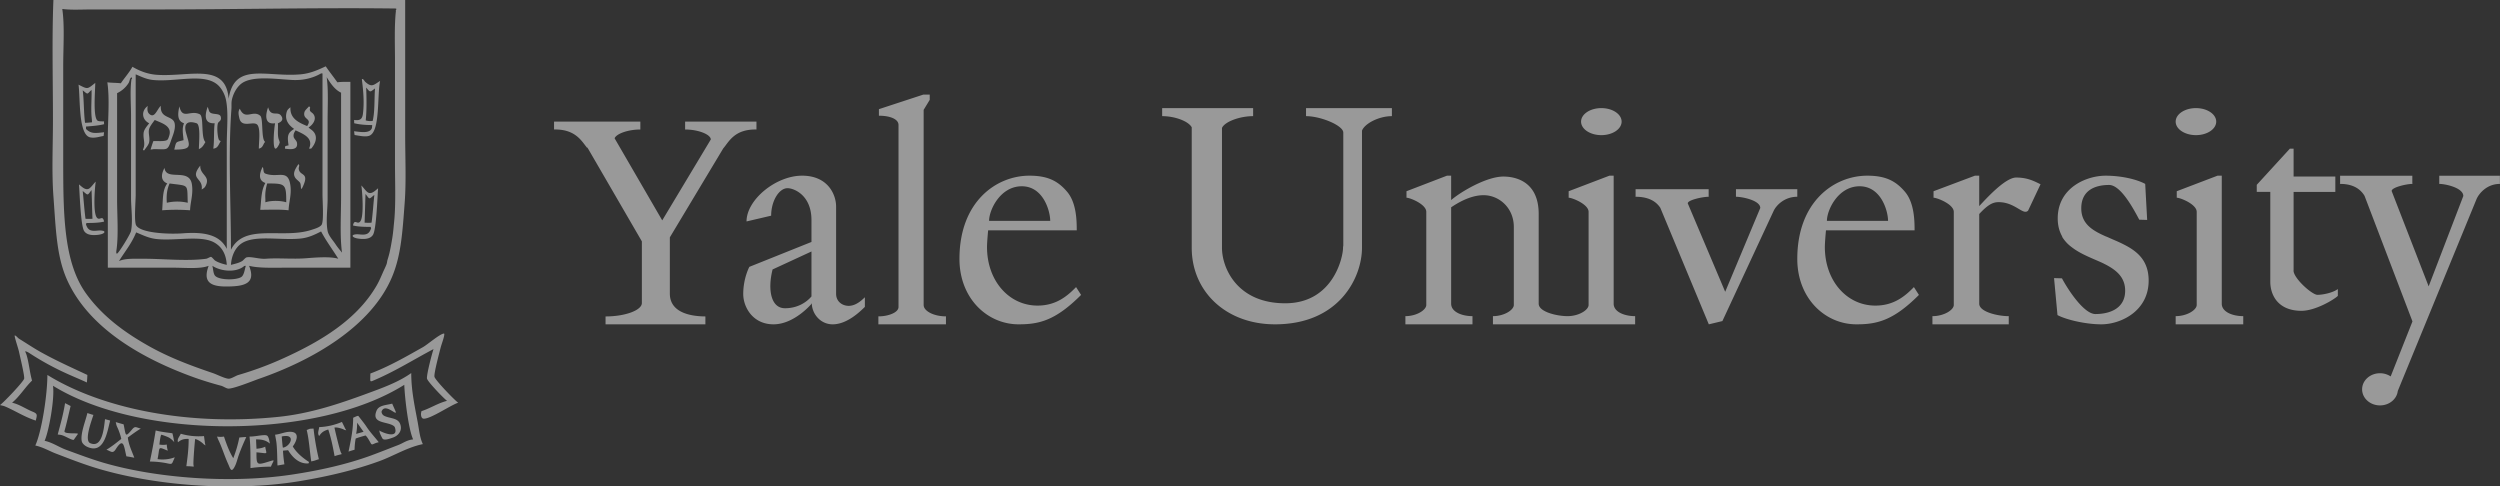<svg xmlns="http://www.w3.org/2000/svg" width="185" height="36"><rect width="100%" height="100%" fill="#333333" stroke="none"/><path d="M116 24h-5.522v-.605c.832 0 1.545-.457 1.545-.828v-5.77c0-1.412-1.084-2.353-2.239-2.353-.678 0-1.483.277-2.399.897v7.133c0 .606.787.921 1.578.921V24H104v-.605c.832 0 1.545-.457 1.545-.828v-6.89c0-.566-1.206-1.046-1.465-1.046v-.48L107.075 13h.31v1.805c.707-.61 2.613-1.74 3.868-1.74.805 0 2.61.296 2.61 2.77v6.639c0 .606 1.346.921 2.137.921.838 0 1.556-.457 1.556-.828v-6.89c0-.566-1.215-1.046-1.475-1.046v-.48L119.098 13h.313v9.474c0 .606.792.921 1.589.921V24h-5zM55.978 9.573c.028.007.03.01 0 .01-1.639-.038-2.05.93-2.457 1.397l-3.953 6.584v4.16c0 1.274 1.251 1.693 2.687 1.693l-.056.005V24h-7.388v-.583c1.436 0 2.687-.452 2.687-.995V17.86l-4.074-7.02.057.14c-.406-.468-.842-1.435-2.481-1.397V9h6.386v.583c-.912 0-1.773.313-1.906.65l3.525 6.075 3.594-5.986c0-.37-.921-.739-1.9-.739V9h5.279v.573zm12.374 13.008c0 .427.733.83 1.648.83V24h-5v-.589c.678.007 1.49-.265 1.49-.692V9.248c0-.446-.646-.685-1.45-.685v-.485L68.327 7h.473v.39l-.45.74v14.451zm7.26-8.797c-1.597 0-2.42 1.76-2.42 2.558h4.524c0-.714-.506-2.558-2.103-2.558zm4.017 7.46l.371.58C78.093 23.735 76.878 24 75.377 24 73.065 24 71 22.087 71 19.16c0-4.251 2.735-6.16 5.178-6.16 1.333 0 2.099.376 2.79 1.193.692.816.711 2.14.711 2.85h-6.557s-.083.854-.083 1.242c0 2.496 1.629 4.329 3.738 4.329 1.333 0 2.16-.655 2.852-1.37zm-21.54 1.566c.916 0 1.585-.43 1.96-.874v-3.327l-2.878 1.33c-.376 1.493-.128 2.871.917 2.871zm4.711-.177c.434 0 .83-.269 1.2-.637v.714c-.317.307-1.292 1.29-2.384 1.29-.917 0-1.544-.795-1.544-1.58l-.023.066S58.784 24 57.24 24C55.696 24 55 22.716 55 21.757c0-1.178.453-2.01.453-2.01l4.596-1.842v-1.617c0-1.854-1.3-2.362-1.773-2.362-.624 0-1.21.94-1.21 2.034l-1.822.426c0-1.604 2.17-3.386 4.109-3.386 1.938 0 2.519 1.429 2.519 2.282v6.455c0 .61.495.896.928.896zM96.646 8H103v.595c-.999 0-2.039.576-2.213 1.077v8.665c0 2.174-1.66 5.663-6.438 5.663-3.621 0-6.161-2.427-6.161-5.663V9.42c-.24-.446-1.234-.825-2.188-.825V8h6.731v.595c-.987 0-2.097.406-2.305.873v8.869c0 1.496 1.123 4.106 4.677 4.106 3.555 0 4.282-3.416 4.282-4.106 0-.047.007-.1.019-.158V9.813c0-.527-1.664-1.218-2.758-1.218V8zm40.966 5.784c-1.597 0-2.42 1.76-2.42 2.558h4.524c0-.714-.506-2.558-2.104-2.558zm4.017 7.46l.371.58c-1.907 1.912-3.122 2.176-4.623 2.176-2.312 0-4.377-1.913-4.377-4.84 0-4.251 2.735-6.16 5.178-6.16 1.333 0 2.099.376 2.79 1.193.692.816.711 2.14.711 2.85h-6.557s-.083.854-.083 1.242c0 2.496 1.629 4.329 3.738 4.329 1.333 0 2.16-.655 2.852-1.37zM118.499 10c-.827 0-1.499-.448-1.499-1s.672-1 1.5-1c.829 0 1.5.448 1.5 1s-.671 1-1.5 1zm44.001 0c-.828 0-1.5-.448-1.5-1s.672-1 1.5-1c.829 0 1.5.448 1.5 1s-.671 1-1.5 1zm1.91 12.474c0 .606.793.921 1.59.921V24h-5v-.605c.838 0 1.556-.457 1.556-.828v-6.89c0-.566-1.215-1.046-1.476-1.046v-.48L164.098 13h.313v9.474zM128.46 14H133v.56c-.934 0-1.53.605-1.74 1.023l-3.803 8.176-1.005.241-3.588-8.62c-.4-.607-1.073-.82-1.83-.82-.048 0-.043-.005 0-.013V14h5.407v.55c.06.006.067.01 0 .01-.418 0-1.547.231-1.547.488l2.771 6.545 2.596-6.202c0-.56-1.326-.831-1.8-.831V14zm52.047-.994h4.486v.603c-.924 0-1.512.652-1.72 1.103l-5.837 14.22c-.069.6-.631 1.068-1.316 1.068-.73 0-1.323-.533-1.323-1.19 0-.657.592-1.19 1.323-1.19.296 0 .568.088.79.236l1.613-4.071-3.546-9.291c-.395-.656-1.06-.885-1.809-.885-.047 0-.041-.005 0-.014v-.59h5.344v.593c.058.007.065.011 0 .011-.414 0-1.53.25-1.53.526l2.739 7.056 2.565-6.686c0-.604-1.31-.896-1.78-.896v-.603zm-9.013 8.812c.41 0 1.156-.16 1.506-.429v.508c-.3.286-1.664 1.103-2.693 1.103-1.736 0-2.305-1.168-2.305-2.152V14.2H167v-.523L169.452 11h.274v2.064h3.088v1.137h-3.088v5.82h-.005c0 .567 1.365 1.797 1.773 1.797zm-22.302-8.68c.824 0 1.302.249 1.808.498l-.916 1.942a.252.252 0 0 1-.204.093c-.36 0-.955-.712-1.977-.712-.397 0-.762.142-1.44.877v6.638c0 .606 1.375.922 2.184.922V24H143v-.604c.85 0 1.58-.458 1.58-.829v-6.889c0-.567-1.233-1.047-1.498-1.047v-.48L146.145 13h.317v2.252c.437-.465 1.907-2.114 2.73-2.114zm7.996 4.966c.982.5 1.812 1.186 1.812 2.661 0 2.27-2.08 3.235-3.5 3.235-1.167 0-2.612-.343-3.246-.684L152 20.58l.585.017c.421.793 1.611 2.642 2.477 2.642 1.055 0 2.2-.406 2.2-1.728 0-1.084-.772-1.617-1.709-2.067-.73-.333-1.58-.637-2.232-1.143a2.67 2.67 0 0 1-.73-.789h.02c-.211-.364-.339-.804-.339-1.352 0-2.27 2.126-3.159 3.545-3.159 1.167 0 2.295.266 2.928.607l.145 2.666-.584-.017c-.422-.794-1.367-2.57-2.232-2.57-1.056 0-2.06.406-2.06 1.727 0 1.174.86 1.663 1.856 2.098h.015c.154.07.312.14.47.209.282.12.564.243.833.384zM30.432 27.607c0 1.324.272 2.52.481 3.655.107.58.154 1.141.379 1.602-1.146.236-2.132.86-3.199 1.253-1.83.67-3.876 1.152-5.983 1.497-5.02.819-10.987.265-15.096-1.01-.982-.305-1.943-.682-2.888-1.044-.5-.193-.932-.463-1.513-.592.481-1.052.894-3.771.894-5.221 4.108 2.533 10.502 3.787 17.125 3.098 2.34-.244 4.477-.969 6.396-1.672 1.195-.44 2.434-.873 3.404-1.566zM1.1 24.822c.105.023.218.188.31.244.531.325 1.048.675 1.581.974 1.123.63 2.274 1.143 3.473 1.706 0 .186-.025.423-.034.557-.45-.21-.905-.396-1.341-.591A20.18 20.18 0 0 1 2.2 26.145c-.282-.186-.343-.14-.343-.14.014 0 .098.233.103.244.183.592.24 1.325.412 1.915-.53.51-.909 1.166-1.478 1.636.541.12 1.016.459 1.513.661.387.157.343.24.24.662-.837-.271-1.52-.725-2.27-1.044-.141-.061-.227-.06-.377-.105.268-.184 1.722-1.708 1.787-1.95.05-.186-.315-1.68-.378-1.984-.059-.284-.394-1.24-.309-1.218zm31.74-.14c.053-.008.038.064.034.105-.037.283-.194.646-.276.975-.075.294-.502 1.885-.447 2.123.057.246 1.478 1.724 1.754 1.915-.592.2-2.021 1.192-2.545 1.183-.164-.003-.2-.19-.206-.313-.006-.094.028-.197.034-.244.685-.224 1.182-.578 1.892-.765-.24-.173-1.42-1.404-1.48-1.637-.06-.241.394-1.961.483-2.193-1.429.75-2.745 1.59-4.3 2.263-.469.202-.377.213-.377-.453 1.397-.525 2.64-1.25 3.886-1.949.347-.195 1.221-.96 1.547-1.01zM3.953 0h26.03v9.956c0 1.651.083 3.42-.034 5.013-.163 2.2-.267 3.91-.928 5.5-1.546 3.714-5.916 6.194-9.834 7.555-.397.137-1.938.767-2.305.732-.14-.015-.366-.17-.515-.21a25.753 25.753 0 0 1-1.926-.591c-3.865-1.38-7.885-3.651-9.491-7.276-.77-1.741-.816-3.718-.997-6.163-.133-1.799-.034-3.78-.034-5.639 0-2.94-.082-5.998.034-8.877zM29.23.629c-5.762-.071-11.832.07-17.71.07H6.81c-.717 0-1.543.053-2.201-.036.183 1.253.069 2.84.069 4.213v7.067c0 4.054.047 7.524 1.72 9.817 1.204 1.652 2.81 2.837 4.641 3.864 1.448.812 2.988 1.402 4.712 1.985.301.102.883.404 1.169.417.19.008.528-.223.722-.278a24.747 24.747 0 0 0 3.37-1.253c2.746-1.248 5.423-2.855 6.877-5.396.173-.305.304-.613.447-.94.088-.204.202-.418.275-.627.042-.122.03-.19.069-.313.045-.147.092-.303.138-.487.035-.15.066-.303.102-.488.035-.177.065-.37.104-.592.041-.247.075-.529.103-.835.018-.215.048-.457.068-.731.092-1.24.035-2.637.035-3.934v-7.59c0-1.23-.057-2.646.069-3.76-.067-.032.156-.171-.07-.173zm.687 27.848c-6.47 4.065-19.478 4.09-25.996.07.137.938-.308 3.39-.62 4.072.594.132 1.05.466 1.582.662.918.336 1.87.698 2.82.975 3.82 1.107 9.249 1.556 13.858.87 2.1-.313 4.116-.768 5.915-1.427.66-.243 1.326-.51 1.994-.766.372-.144.622-.365 1.101-.418-.35-.77-.614-3.025-.654-4.038zm-13.858 3.83c.216.029.298.029.516 0 .19.577.403 1.136.687 1.6a8.73 8.73 0 0 0 .447-1.531c.126-.012.338-.035.516-.035-.2.435-.393.879-.557 1.34-.101.282-.16.585-.303.853-.26.49-.326.139-.488-.216-.27-.594-.455-1.223-.719-1.765-.037-.076-.099-.247-.099-.247zm3.507-.106c.219-.003.254.064.31.21.059.155.051.249.103.417-.28-.222-.514-.313-1.032-.313 0 0 .028.622.035.696.297-.034.442-.063.644-.157.089.608.288.5-.647.418-.009.973.036.955.931.679.506-.156.338-.117.138.382-.567 0-1.047.042-1.513.105 0-.798.012-1.582-.07-2.332.412 0 .777-.101 1.101-.105zm-6.19-.104a4.753 4.753 0 0 0 1.72.174c.023.169.038.28.065.464-.018.017.025.097.039.232-.013-.01-.081-.078-.104-.07-.102-.127-.458-.384-.654-.407-.014-.002-.154 1.67-.126 1.9.027.219.123.11-.526.11.087-.656.171-1.268.171-2.02-.366-.015-.554.054-.79.244 0 0-.05-.12.013-.27.045-.113.148-.246.193-.357zm8.138-.143c.727.028.405.754.15 1.083.282.471.74.854 1.203 1.149-.008.021-.034.104-.034.104-.681.068-1.2-.454-1.513-.975-.155.017-.242.015-.378.036.011.291.053.67.103 1.009-.158.022-.365.068-.511.085-.023-.56-.017-1.108-.073-1.652-.02-.191-.073-.418-.103-.627.345-.028.666-.183.996-.208a1.26 1.26 0 0 1 .16-.004zm-9.994-.1c.36.099.774.144 1.238.208.034.138.08.32.103.488 0 0 .027.142.035.174a1.534 1.534 0 0 0-.345-.314c-.107-.073-.453-.197-.598-.24-.063-.017-.122.4-.158.728.203.03.339.032.55 0v.104l.035.209s.028.1.034.14c-.793-.324-.56-.289-.756.625.473.065.932 0 1.272-.138-.028.084-.046.123-.069.174-.146.324-.107.362-.512.27a6.622 6.622 0 0 0-1.258-.128 44.9 44.9 0 0 0 .43-2.3zm11.683-.137c.083.762.227 1.588.394 2.265-.114.029-.296.104-.403.127l-.162.036c-.12-.819-.161-1.611-.336-2.326.052-.01.211-.093.264-.093.076-.002.165-.01.243-.01zm-14.637-.483c.179.054.383.116.581.167.183.861.093 1.007.653.348.212-.249.304-.101.62-.035-.344.203-.65.436-.963.662.078.592.3 1 .481 1.497a8.64 8.64 0 0 0-.585-.105c-.18-.726-.195-1.462-.79-.522-.227.356-.354.146-.688.034.402-.239.745-.519 1.1-.8-.055-.274-.13-.457-.206-.662-.055-.146-.152-.306-.167-.43l-.036-.154zm16.738-.012c.074.153.124.254.207.42-.012.022.053.083.109.208-.016-.005-.101-.048-.12-.033-.137-.088-.555-.218-.748-.178-.014.003.375 1.634.474 1.844.093.198.15.064-.466.271-.122-.65-.233-1.257-.468-1.97-.352.102-.508.228-.674.483 0 0-.083-.097-.07-.26.007-.122.062-.28.07-.4a4.77 4.77 0 0 0 1.686-.385zm1.209-.448s.469.587.584.766c.273.425.622.788.929 1.184-.071.02-.155.034-.241.07-.234.096-.27.15-.36-.013-.075-.136-.251-.464-.377-.555 0 0-.513.137-.728.228a4.894 4.894 0 0 0-.082.826 6.09 6.09 0 0 0-.447.14c.16-.803.343-1.56.343-2.507.099-.035.275-.143.379-.139zm-20.048-.208c.171.056.284.097.447.139-.114.378-.7 1.884-.24 2.088.916.406 1.02-1.158 1.1-1.775.148.043.239.062.379.105-.216.834-.44 2.508-1.686 1.949-.16-.072-.374-.231-.413-.418-.119-.563.306-1.573.413-2.088zm22.558-.697c.015.049.217.487.244.556.19.473-.78-.682-1.034.036 0 0 .001.211.205.313.415.207.987.136 1.17.592.2.503-.14.875-.517 1.01-.268.096-.681.247-.79.07a3.213 3.213 0 0 1-.172-.35c-.035-.078-.035-.13-.069-.243.24.158 1.457.669 1.163-.219-.024-.071-.084-.113-.135-.145-.508-.306-1.618-.145-1.222-1.1.169-.409.716-.404 1.157-.52zm-24.208-.035c.14.066.27.142.412.21-.137.556-.288 1.272-.453 1.846-.078.274 1.061.117.99.226-.05.075-.24.335-.289.41.045.012-.057.026-.075.024-.243-.055-.563-.272-.826-.349-.11-.032-.19-.03-.302-.048.197-.741.421-1.527.543-2.32zm7.36-17.406c.112 1.01 1.84-.043 2.027 1.218.108.722-.112 1.276-.137 1.915a13.855 13.855 0 0 0-2.063 0c.062-.815.013-1.515.378-1.984-.53-.219-.447-.708-.206-1.15zm7.254-.07c.108.104.01.412.207.488.944.356 1.695-.393 1.857.904.084.673-.114 1.191-.138 1.811-.686-.078-1.472-.035-2.097-.035.09-.831.064-1.408.378-1.984-.57-.215-.416-.734-.207-1.184zm-4.607-.104c-.042.71.8.759.378 1.531-.072.13-.156.156-.275.244.13-.896-.936-.739-.103-1.775zm7.255-.104c.144.084 0 .205.035.382.098.506.786.218.31 1.254-.214.463-.11-.029-.207-.244-.035-.076-.212-.217-.275-.279-.375-.374-.074-.77.137-1.113zm-4.332-4.108c.392.907.962.061 1.513.522.223.187.076 1.54.31 1.88.003-.016.09.104 0 .104-.138.267-.16.385-.413.453 0-.497.122-1.338-.069-1.706-.233-.447-1.193.266-1.376-.557-.074-.33-.09-.494.035-.696zm2.097-.105c.204.765.7.253.963.627.212.301-.005.467-.24.557.033.432-.066.942.102 1.288.007.014.034.14.034.14-.034.068-.032.106-.068.173-.56 1.052-.359-1.194-.275-1.601-.805.12-.715-.639-.516-1.184zm-4.47-.035c.001.008.087.272.103.314.124.337.776.102.86.417.084.321-.16.346-.207.488-.094.284-.023 1.042.07 1.218.034.066.073.065.136.104-.18.29-.208.518-.549.558.08-.55.024-1.298.103-1.88-.8.047-.735-.622-.516-1.219zm7.496-.034c.167.131.02.097.07.313.019.085.187.177.24.244.306.386-.045.823-.345 1.01-.018-.014.105.093.173.139.499.34.454.862.103 1.322-.122.158-.051.081-.241.105.365-.797-.438-1.091-.997-1.358-.068.13-.181.261-.138.488.025.133.214.28.241.418.11.578-.486.507-.894.452.03-.021-.007-.148.034-.174.057-.038.196-.057.24-.07-.055-.415-.118-.76.139-1.01.08-.078.18-.144.274-.208-.337-.23-.733-.613-.55-1.253.05-.179.154-.242.276-.349-.05.837.62 1.14 1.238 1.392.4-.593-.328-.442-.207-1.009.035-.168.25-.327.344-.452zm-9.594 0c.224 1.033.804.234 1.513.591.313.158.063 1.705.413 2.055-.14.23-.215.402-.482.521 0-.436.145-1.81-.172-1.914-.66-.217-.957.025-.79.661.26.996.551 1.289-.86 1.289.161-.626.073-.535.687-.697-.04-.506-.129-.84.035-1.253-.539-.174-.456-.734-.344-1.253zm-2.339-.035c-.036.189-.054.44.104.59.406.385.576-.332.86-.59-.06 1.002.923.682 1.031 1.322.07.43-.164.916-.275 1.254-.26.785-.301.626-1.272.626 0 0-.185.03-.24.036.072-.234.123-.406.205-.628.275-.022.761.044.998-.07.098-.047.132-.196.171-.312.255-.757-.587-.96-1.065-1.184-.133.191-.342.43-.413.662-.092.297.066.613 0 .975-.04.22-.261.451-.378.625-.09-.032-.085-.116-.069-.104.19-.416-.009-.709.034-1.183.025-.29.274-.533.413-.731-.514-.243-.62-.872-.138-1.253l.034-.035zm8.838 5.744c-.102.348-.16.69-.138 1.114a2.62 2.62 0 0 1 0 .279c.436-.143 1.122-.132 1.548 0 0-1.371-.063-1.393-1.41-1.393zm-7.222 0c-.182.397-.25.853-.206 1.428a3.414 3.414 0 0 1 1.548 0c-.055-1.43.128-1.227-1.342-1.428zm8.64 18.686a1.347 1.347 0 0 0-.343.036s.063.832.09.828c.488-.072.893-.833.252-.864zm5.237-.983c0 .278-.015.514-.072.828l.548-.154-.476-.674zM6.363 9.542c.37.368.677.318 1.339.244-.01.089-.033.235-.034.275-.292.044-.653.181-.997.104-.88-.199-.72-2.852-.86-3.899.687.344.634.348 1.204-.104l.034-.035c0 .571-.194 2.675.207 2.82.104.037.289.035.446.035-.016.06 0 .145 0 .208-.388.102-.858.136-1.34.175 0 .017.011.167 0 .174l.002.002h-.001zm.058 7.214c.134.288.338.355.77.311.208-.022.355-.01.443.02v-.007c.199.07.078.235-.344.292-.46.06-.876.02-1.066-.279-.253-.398-.326-2.769-.378-3.446.209.166.51.5.79.279.16-.13.297-.343.448-.488-.08.54-.198 2.266.069 2.645.22.313.429-.232.55.314-.37.092-.824.104-1.306.104l-.036.105a1.2 1.2 0 0 0 .06.15zm19.732.627c.08-.04.238-.06.477-.034.229.023.394.016.518-.04.149-.063.24-.193.314-.415l-.035-.105c-.482 0-.937-.012-1.307-.104.12-.546.331-.001.55-.314.267-.38.149-2.106.07-2.646.15.145.286.36.446.488.28.222.582-.112.792-.278-.053.677-.126 3.048-.379 3.446-.19.3-.606.34-1.066.278-.393-.053-.525-.2-.38-.276zm1.382-8.123l.001-.006c-.515 0-.964-.043-1.332-.137.016-.08-.001-.16-.001-.24.627.094.644-.234.687-.8.054-.734-.026-1.515-.103-2.124-.006-.042-.022-.112.034-.105.088.01.15.158.207.21.483.424.59.253 1.1-.07-.224 1.024.012 3.653-.756 4.038-.288.144-.797.011-1.135-.034-.002-.047-.026-.186-.034-.28.454.052 1.134.183 1.306-.208.034-.077.017-.139.035-.244h-.009zm-3.43-4.352c.277.41.58.786.86 1.184.28-.043.631-.035.963-.035v13.752h-4.78c-.927 0-1.996.045-2.717-.14.53 1.318-.329 1.535-1.72 1.532-1.292-.002-1.667-.455-1.271-1.532-.62.251-1.742.14-2.58.14H7.979v-9.644c0-1.315.147-2.828-.035-4.073.308.041.676.033.998.07.276-.41.62-.788.859-1.22.482.286 1.082.539 1.789.593 2.398.18 5.117-.954 5.33 1.776.419-2.752 2.773-1.58 5.33-1.81.734-.068 1.308-.34 1.856-.593zm-.344.522c-.524.31-1.253.534-2.132.488-1.164-.06-2.845-.321-3.679.208-.381.242-.677.746-.79 1.254-.051.22-.017.435-.035.696-.25 3.37-.035 6.973-.035 10.41.982-1.99 3.778-.786 5.915-1.463.258-.083.648-.188.79-.383.181-.25.07-1.772.07-2.228V5.43h-.104zm-13.72.07v8.913c0 .447-.13 1.977.034 2.262.337.58 2.429.668 3.439.592 1.643-.125 2.758.12 3.267 1.149v-7.763c0-1.064.14-2.363-.069-3.308-.094-.42-.337-.84-.619-1.079-1.036-.883-3.124-.176-4.78-.348-.494-.052-.883-.257-1.272-.417zm.034 11.697c-.332.825-.836 1.418-1.272 2.124.442-.208 1.148-.174 1.822-.174 1.462 0 3.21.196 4.642 0 .066-.01.3-.146.345-.139.07.009.24.235.31.278.239.148.556.245.859.314-.044-.756-.331-1.303-.894-1.636-.992-.589-2.917-.115-4.333-.279-.573-.067-1.02-.302-1.479-.488zm13.686-.07c-.436.22-.905.46-1.512.524-1.512.156-3.436-.299-4.403.382-.456.321-.72.926-.756 1.567.307-.079.58-.136.825-.279.097-.058.234-.257.344-.278.353-.07.92.14 1.41.104.922-.07 1.98.04 2.957-.035.676-.052 1.79-.15 2.407.035-.415-.67-.894-1.306-1.272-2.02zM9.753 5.74c-.012-.01-.03-.01-.056.005-.088.051-.115.29-.172.383a2.027 2.027 0 0 1-.86.766v7.833c0 1.2.108 2.553-.034 3.69-.011.082-.07.393.034.348.139-.06.988-1.445 1.032-1.671.145-.76 0-1.696 0-2.472V8.564c0-.88-.086-1.899.034-2.716.036.02.057-.082.022-.11zm14.421-.03c.136.93.069 2.126.069 3.168v5.849c0 .74-.14 1.64 0 2.367.067.348.408.704.584.975.153.236.313.416.482.626-.167-1.241-.069-2.755-.069-4.107v-7.73c-.474-.222-.801-.717-1.066-1.148zm2.923.766c.03.785.047 1.69-.034 2.437.158.036.293.068.515.035.17-.682.114-1.649.173-2.403-.373.27-.334.329-.654-.07zm-.048 7.876c-.026.654-.041 1.436-.069 2.125.138.01.375.015.516 0 .089-.66.133-1.39.206-2.054-.424.335-.319.36-.653-.07zm-20.275-.287c-.334.431-.23.405-.654.07.073.664.118 1.394.207 2.054.141.015.378.011.516 0-.028-.688-.043-1.471-.069-2.124zm0-7.415c-.362.334-.226.373-.654.035.102.761.071 1.64.173 2.402.176 0 .391-.025.516-.035 0-.15-.028-.36-.035-.453-.048-.645.022-1.41 0-1.95zm8.94 13.02c.062.212.059.515.173.697.228.368 1.552.386 1.96.138.218-.133.258-.568.344-.835-.007 0-.194.013-.138.035-.627.497-1.727.369-2.338-.035z" fill="#FFF" fill-rule="evenodd" fill-opacity=".5"></path></svg>